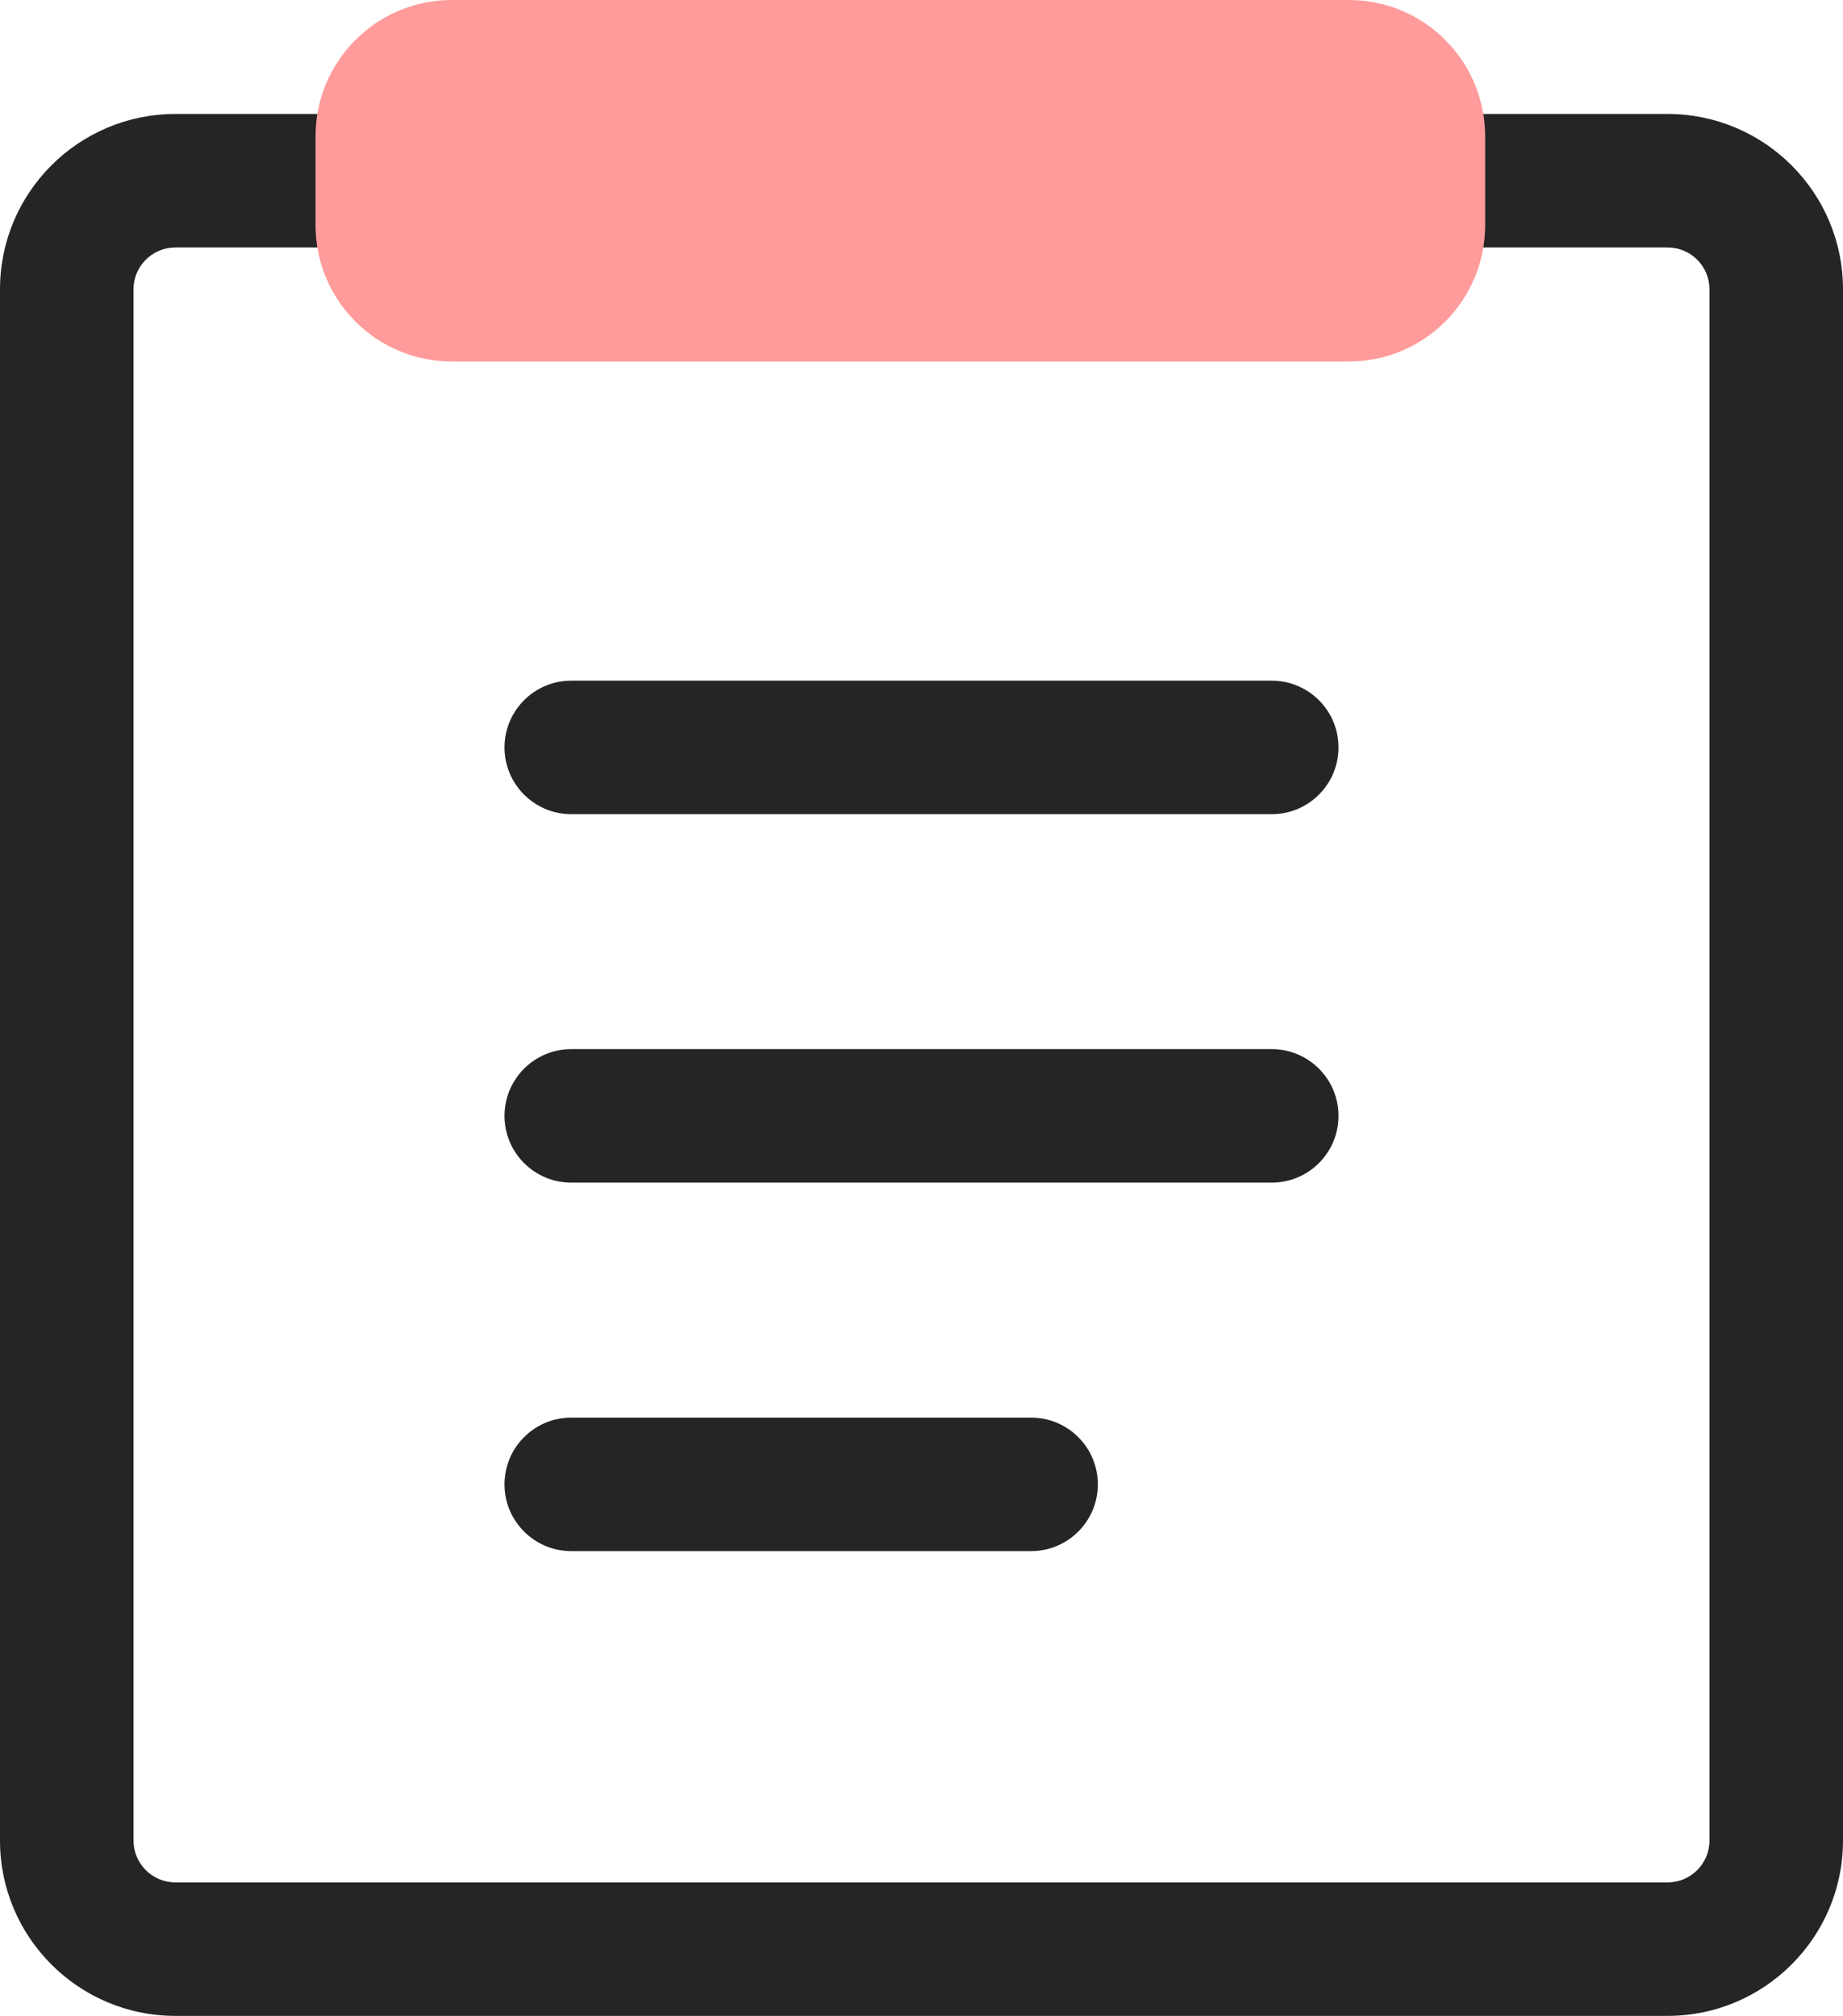 <?xml version="1.0" encoding="utf-8"?>
<!-- Generator: Adobe Illustrator 26.1.0, SVG Export Plug-In . SVG Version: 6.00 Build 0)  -->
<svg version="1.1" id="main" xmlns="http://www.w3.org/2000/svg" xmlns:xlink="http://www.w3.org/1999/xlink" x="0px" y="0px"
	 viewBox="0 0 48.309 52.847" style="enable-background:new 0 0 48.309 52.847;" xml:space="preserve">
<style type="text/css">
	.st0{fill:#252525;}
	.st1{fill:#FF9B9B;}
</style>
<g>
	<path class="st0" d="M33.335,21.344H14.974c-0.966,0-1.75-0.784-1.75-1.75s0.784-1.75,1.75-1.75
		h18.361c0.966,0,1.75,0.784,1.75,1.75S34.301,21.344,33.335,21.344z"/>
	<path class="st0" d="M33.335,31.003H14.974c-0.966,0-1.75-0.784-1.75-1.75s0.784-1.75,1.75-1.75
		h18.361c0.966,0,1.75,0.784,1.75,1.75S34.301,31.003,33.335,31.003z"/>
	<path class="st0" d="M27.027,40.663H14.974c-0.966,0-1.75-0.784-1.75-1.75s0.784-1.75,1.75-1.75
		h12.053c0.966,0,1.75,0.784,1.75,1.75S27.993,40.663,27.027,40.663z"/>
</g>
<path class="st0" d="M43.713,52.847H4.595C2.061,52.847,0,50.786,0,48.252V7.583
	C0,5.049,2.061,2.988,4.595,2.988h39.119c2.534,0,4.595,2.061,4.595,4.595v40.669
	C48.309,50.786,46.247,52.847,43.713,52.847z M4.595,6.488
	C3.991,6.488,3.5,6.979,3.5,7.583v40.669c0,0.604,0.491,1.095,1.095,1.095h39.119
	c0.604,0,1.095-0.491,1.095-1.095V7.583c0-0.604-0.491-1.095-1.095-1.095H4.595z"
	/>
<path class="st1" d="M35.356,9.477H11.844c-1.973,0-3.573-1.6-3.573-3.573V3.573
	C8.271,1.6,9.871,0,11.844,0l23.512,0c1.973,0,3.573,1.6,3.573,3.573v2.331
	C38.929,7.877,37.329,9.477,35.356,9.477z"/>
</svg>

